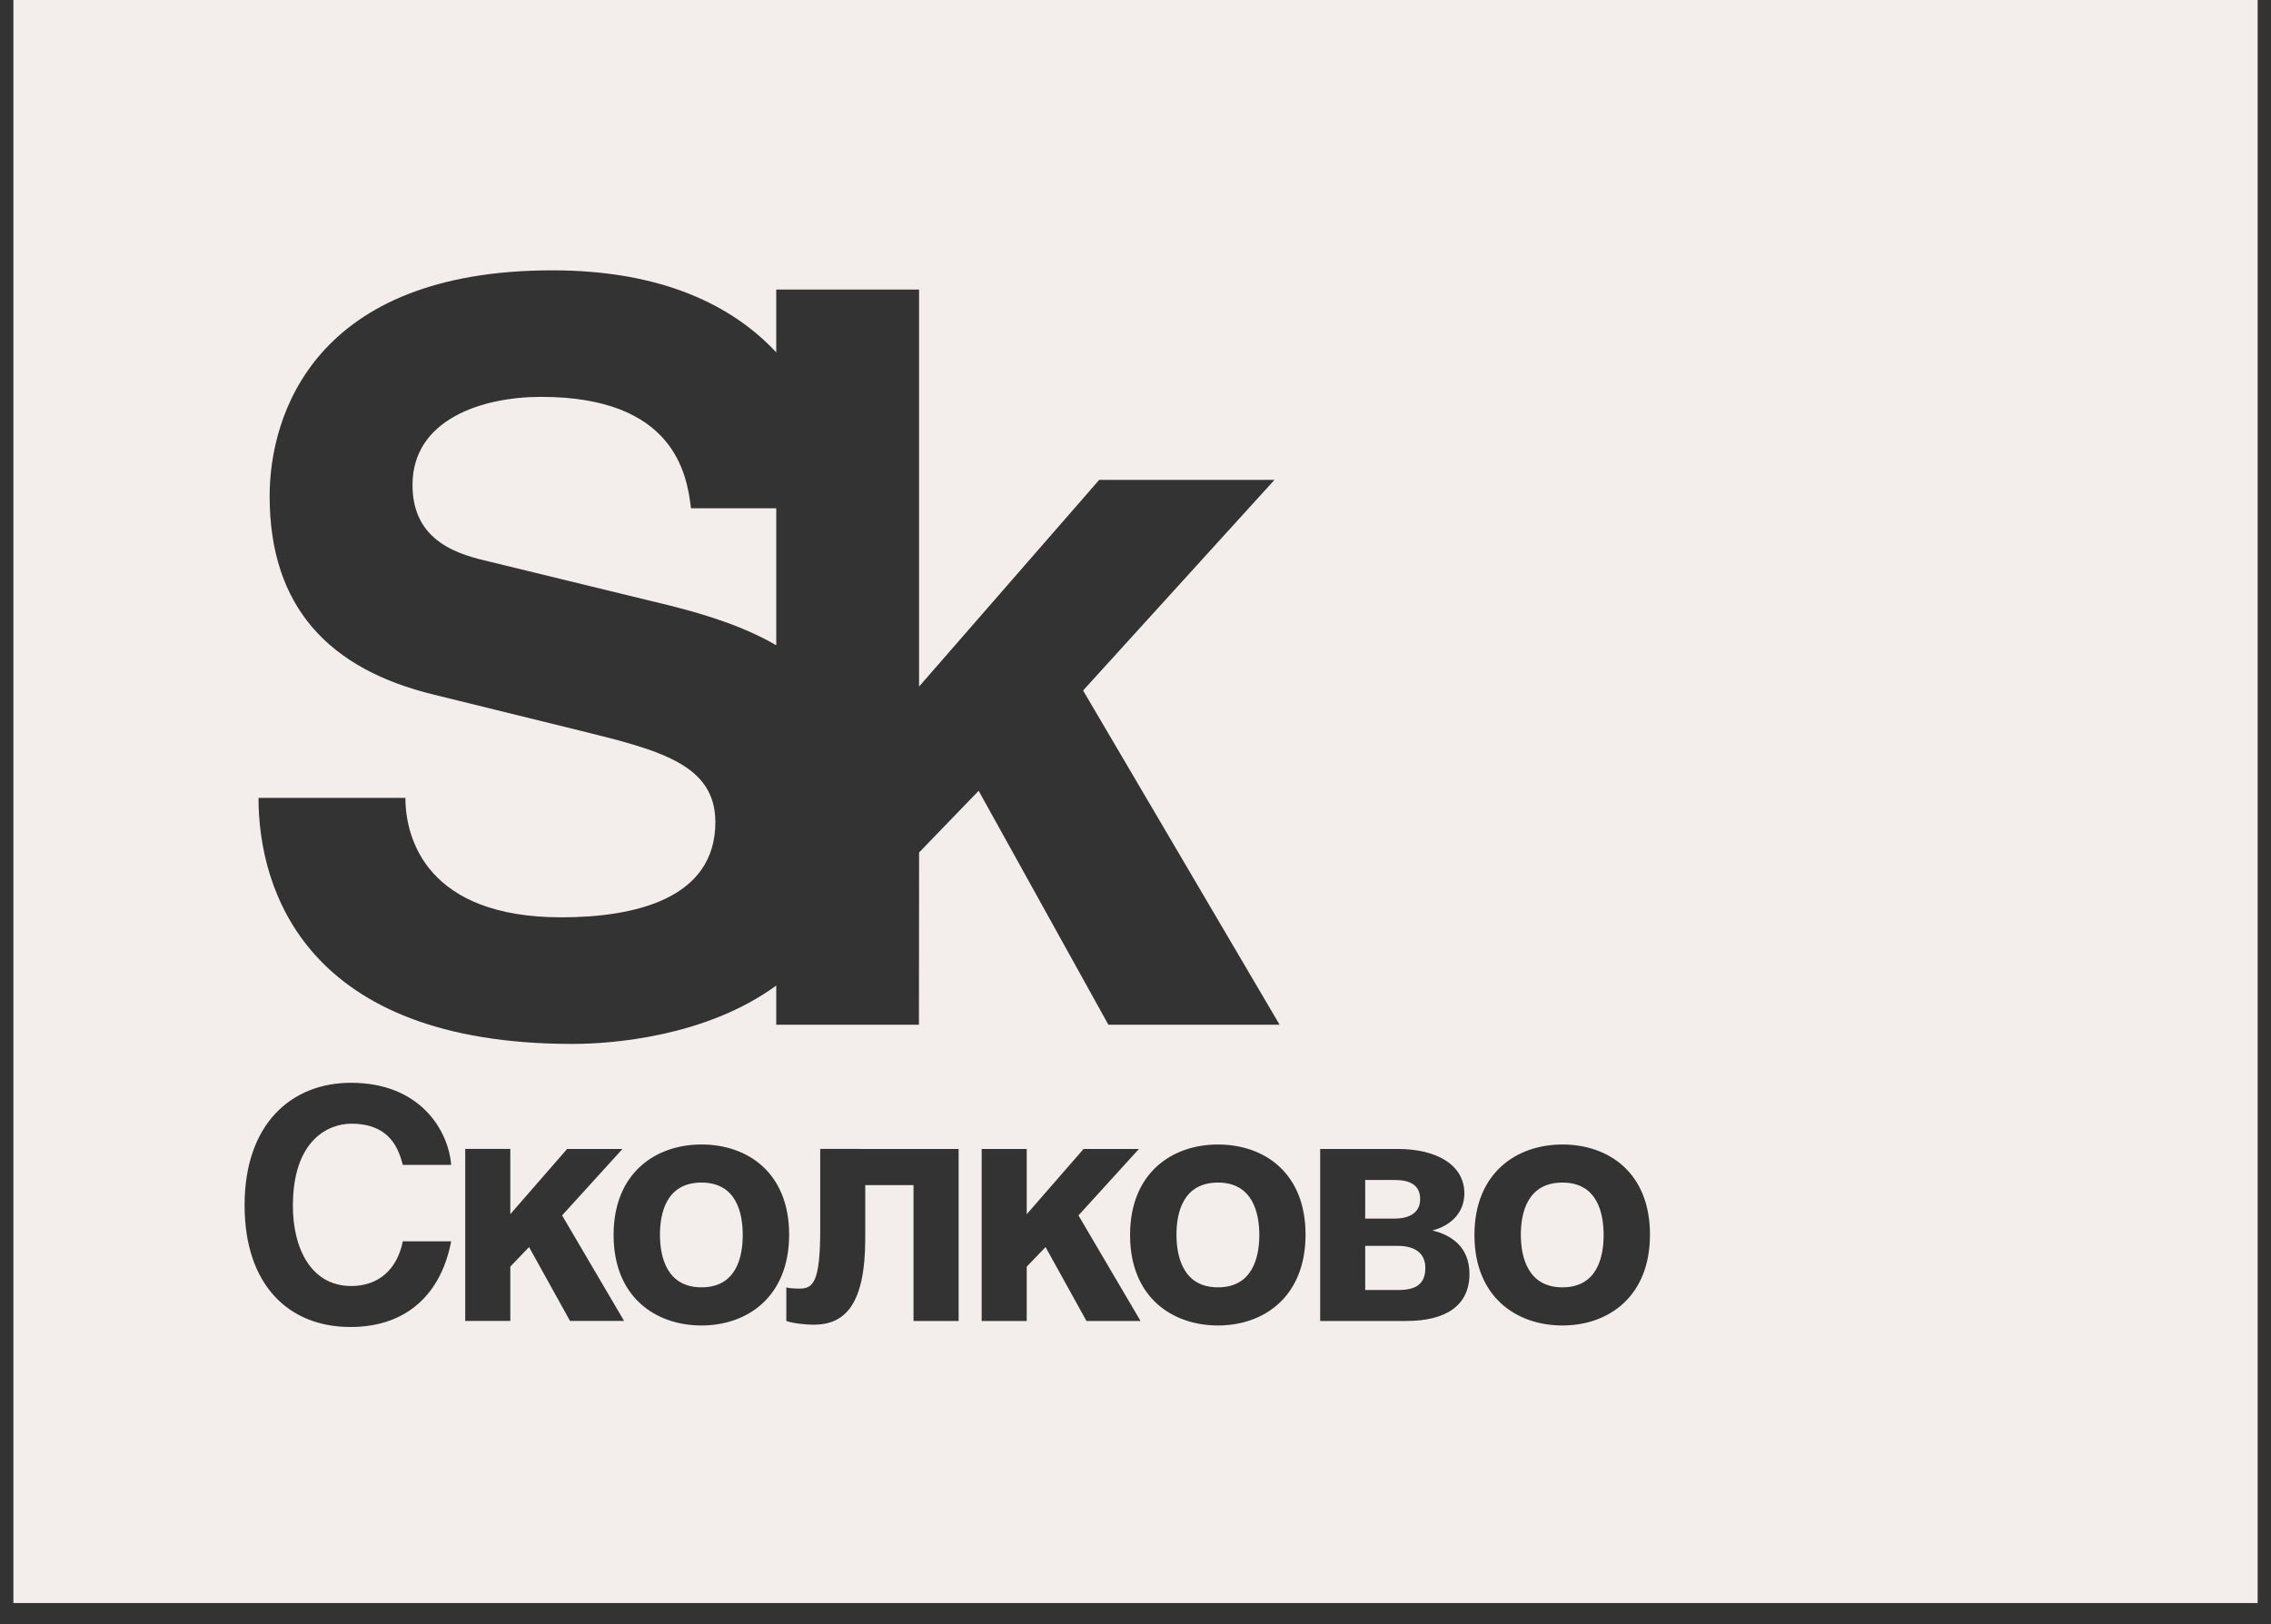 <?xml version="1.0" encoding="UTF-8"?> <svg xmlns="http://www.w3.org/2000/svg" width="130" height="93" viewBox="0 0 130 93" fill="none"><rect x="0" y="0" width="130" height="93" fill="#333333" stroke="none"/><path fill-rule="evenodd" clip-rule="evenodd" d="M129.236 91.776H0.766V0H129.236V91.776ZM23.058 66.692C22.839 65.889 22.403 64.333 20.111 64.333C18.779 64.333 16.766 65.287 16.766 69.037C16.766 71.419 17.772 73.626 20.111 73.626C21.651 73.626 22.73 72.696 23.058 71.067H25.826C25.277 73.961 23.391 75.972 20.06 75.972C16.529 75.972 14.001 73.571 14.001 68.999C14.001 64.35 16.675 61.991 20.095 61.991C24.069 61.991 25.675 64.735 25.826 66.692H23.058ZM29.212 69.513L32.465 65.779H35.633L32.176 69.583L35.726 75.626H32.631L30.285 71.396L29.212 72.515V75.626H26.631V65.778H29.212V69.513ZM40.156 75.885C42.792 75.885 45.173 74.233 45.173 70.684C45.173 67.133 42.792 65.523 40.156 65.523C37.525 65.523 35.124 67.153 35.124 70.706C35.124 74.257 37.525 75.885 40.156 75.885ZM40.156 73.701C38.161 73.701 37.778 71.945 37.778 70.684C37.778 69.421 38.161 67.704 40.156 67.704C42.152 67.704 42.517 69.441 42.517 70.707C42.517 71.964 42.152 73.701 40.156 73.701ZM54.875 65.779V75.627H52.293V67.85H49.53V70.888C49.53 74.653 48.396 75.841 46.582 75.841C46.131 75.841 45.393 75.768 45.012 75.626V73.7C45.065 73.738 45.393 73.774 45.775 73.774C46.551 73.774 46.952 73.391 46.952 70.392V65.778L54.875 65.779ZM62.028 65.779L58.774 69.515V65.78H56.194V75.627H58.774V72.516L59.852 71.397L62.193 75.627H65.289L61.735 69.584L65.197 65.779H62.028ZM74.734 70.684C74.734 74.233 72.358 75.885 69.722 75.885C67.086 75.885 64.689 74.257 64.689 70.707C64.689 67.153 67.085 65.524 69.722 65.524C72.359 65.524 74.734 67.133 74.734 70.684ZM67.345 70.684C67.345 71.945 67.726 73.701 69.722 73.701C71.707 73.701 72.088 71.964 72.088 70.707C72.088 69.441 71.707 67.704 69.722 67.704C67.727 67.704 67.345 69.421 67.345 70.684ZM80.017 65.779H75.571V75.628H80.507C82.736 75.628 84.117 74.763 84.117 72.939C84.117 71.328 82.999 70.685 81.992 70.445C83.018 70.186 83.825 69.457 83.825 68.322C83.825 66.678 82.216 65.779 80.017 65.779ZM79.832 69.766H78.148V67.556H79.85C80.71 67.556 81.294 67.848 81.294 68.651C81.294 69.423 80.689 69.766 79.832 69.766ZM80.046 73.853H78.148V71.328H80.017C80.969 71.328 81.591 71.727 81.591 72.587C81.591 73.559 81 73.853 80.046 73.853ZM94.45 70.684C94.45 74.233 92.078 75.885 89.439 75.885C86.806 75.885 84.402 74.257 84.402 70.707C84.402 67.153 86.806 65.524 89.439 65.524C92.078 65.524 94.45 67.133 94.45 70.684ZM87.058 70.684C87.058 71.946 87.446 73.701 89.439 73.701C91.433 73.701 91.797 71.964 91.797 70.707C91.797 69.441 91.433 67.704 89.439 67.704C87.446 67.704 87.058 69.421 87.058 70.684ZM44.435 56.424C40.387 59.38 34.969 59.766 32.769 59.766C17.465 59.766 14.798 50.897 14.798 45.681H23.207C23.207 48.057 24.48 52.518 32.133 52.518C36.308 52.518 40.95 51.476 40.95 47.07C40.95 43.766 37.758 42.955 33.295 41.852L24.831 39.768C18.863 38.321 15.435 34.779 15.435 28.404C15.435 23.766 17.994 15.477 31.616 15.477C37.909 15.477 41.945 17.499 44.435 20.173V16.577H52.611V39.306L62.922 27.474H72.955L62 39.532L73.248 58.665H63.447L56.022 45.274L52.612 48.805L52.603 58.665H44.435V56.424ZM28.082 32.17L38.338 34.667C40.531 35.219 42.645 35.898 44.436 36.944V29.099H39.554C39.328 27.189 38.629 22.721 30.976 22.721C27.615 22.721 23.613 23.997 23.613 27.767C23.613 31.066 26.338 31.765 28.082 32.17Z" fill="#F3EEEB"></path></svg> 